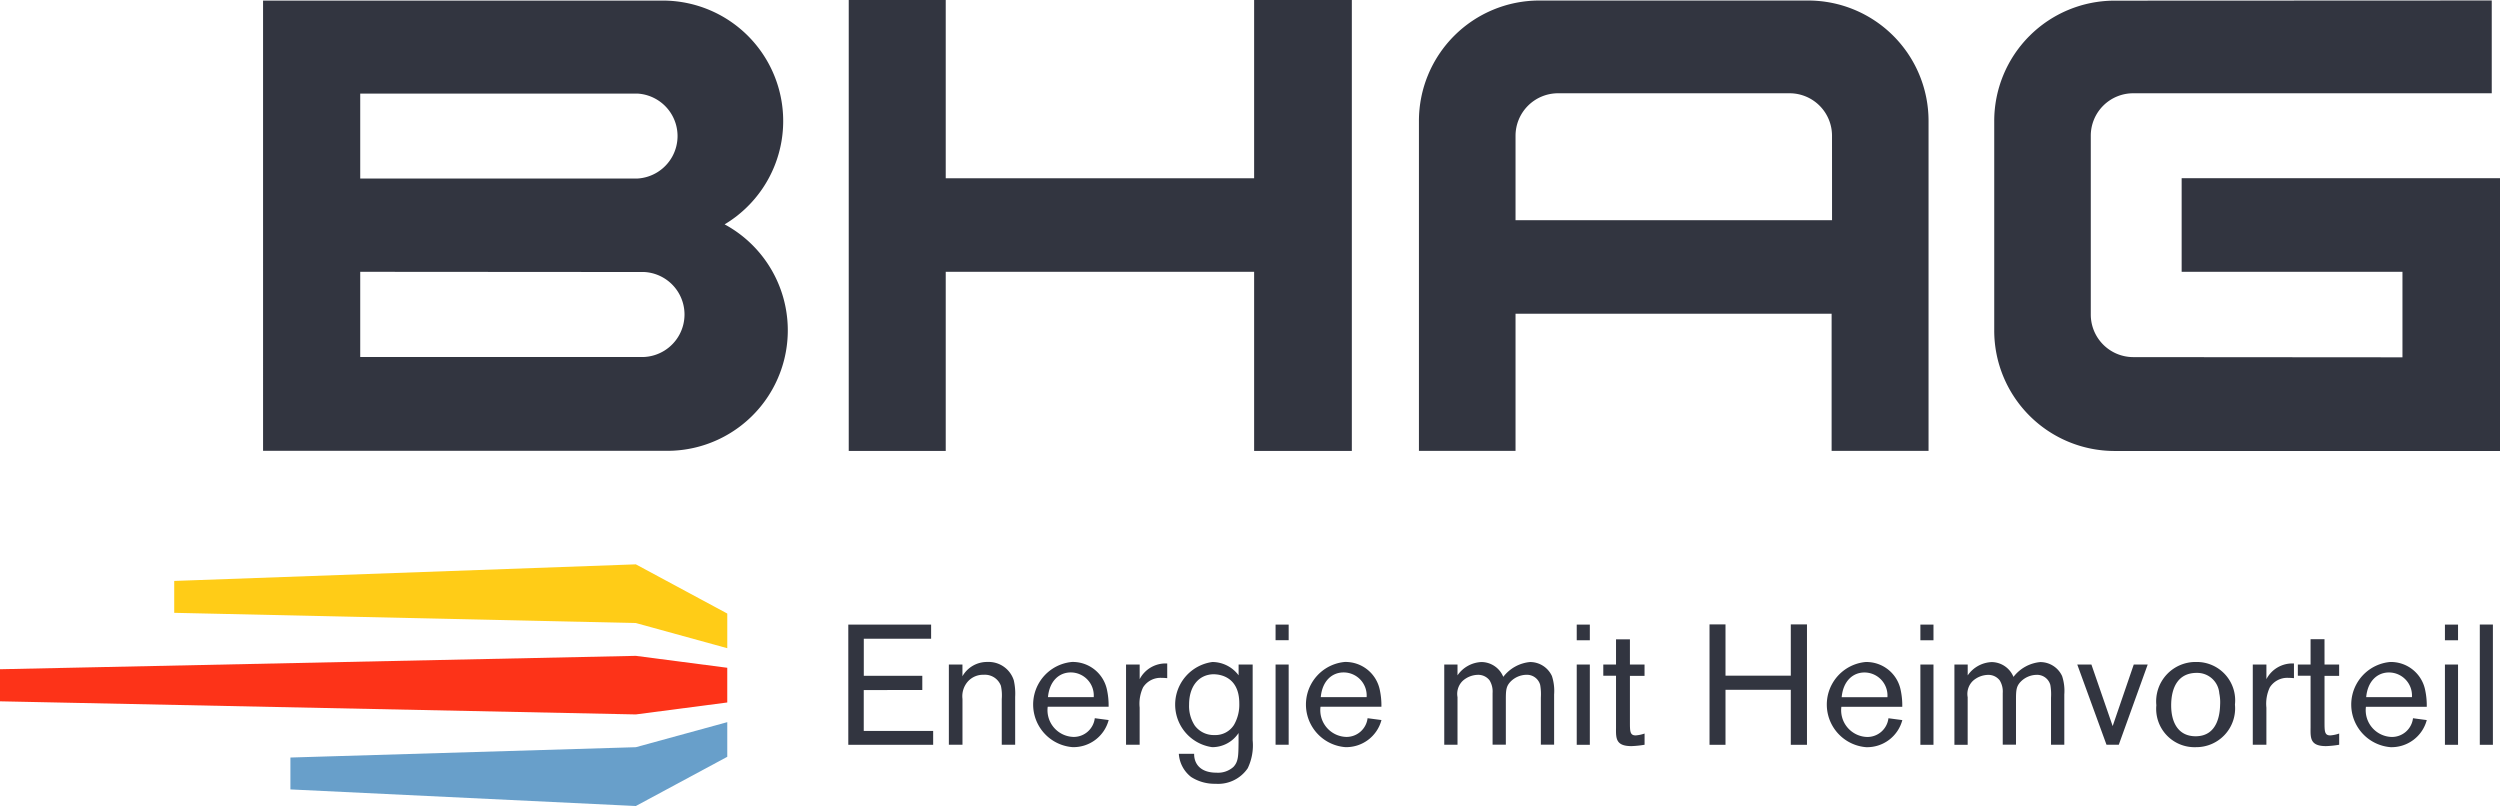 <?xml version="1.0" encoding="UTF-8"?>
<svg xmlns="http://www.w3.org/2000/svg" id="Logo" width="146.915" height="47.367" viewBox="0 0 146.915 47.367">
  <defs>
    <style>
      .cls-1 {
        fill: #323540;
      }

      .cls-2 {
        fill: #fd3318;
      }

      .cls-3 {
        fill: #689fca;
      }

      .cls-4 {
        fill: #ffcc17;
      }
    </style>
  </defs>
  <path id="Pfad_1" data-name="Pfad 1" class="cls-1" d="M186.458,0V10.477H168.335V0h-5.7V26.5h5.7V15.973h18.123V26.5H192.2V0Z" transform="translate(-112.758)"></path>
  <path id="Pfad_2" data-name="Pfad 2" class="cls-1" d="M56.111,16.049v5.005H72.8a2.5,2.5,0,0,0,0-4.993Zm16.28-5.481a2.5,2.5,0,0,0,0-4.993H56.111v4.993Zm-21.99,16V.11H73.9a7.078,7.078,0,0,1,3.625,13.151,7.08,7.08,0,0,1-3.358,13.308H50.4Z" transform="translate(-34.942 -0.076)"></path>
  <path id="Pfad_3" data-name="Pfad 3" class="cls-1" d="M389.179.1a7.076,7.076,0,0,0-7.069,7.082v12.3a7.076,7.076,0,0,0,7.069,7.082h22.653V10.536H393.124v5.5H406.1v5.024l-15.823-.012a2.5,2.5,0,0,1-2.493-2.5V8.043a2.494,2.494,0,0,1,2.493-2.5h21.07V.09Z" transform="translate(-264.917 -0.062)"></path>
  <path id="Pfad_4" data-name="Pfad 4" class="cls-1" d="M296.155,8.05a2.494,2.494,0,0,0-2.493-2.5H280.05a2.5,2.5,0,0,0-2.493,2.5v4.959h18.6Zm5.677,18.515h-5.7v-8.06H277.557v8.06H271.88V7.182A7.076,7.076,0,0,1,278.949.1h15.81a7.076,7.076,0,0,1,7.069,7.082V26.565Z" transform="translate(-188.495 -0.069)"></path>
  <path id="Pfad_5" data-name="Pfad 5" class="cls-1" d="M258.417,126.716h.77v-7.066h-.77Zm-2.049,0h.77V122h-.77Zm0-6.143h.77v-.92h-.77Zm-4.628,3.343c.089-.951.659-1.451,1.34-1.451a1.356,1.356,0,0,1,1.349,1.451Zm2.751,1.239a1.247,1.247,0,0,1-1.248,1.1,1.572,1.572,0,0,1-1.518-1.773H255.3a4.314,4.314,0,0,0-.089-.96,2.053,2.053,0,0,0-2.07-1.672,2.512,2.512,0,0,0,.031,5.005,2.139,2.139,0,0,0,2.128-1.592Zm-5.2-4.643h-.819V122h-.748v.659h.748v3.064c-.009.62-.009,1.07.911,1.07a5.624,5.624,0,0,0,.77-.08v-.659a2.061,2.061,0,0,1-.521.11c-.34,0-.34-.239-.34-.8v-2.7h.859V122h-.859ZM245.076,122v4.714h.8v-2.181a2.257,2.257,0,0,1,.2-1.19,1.211,1.211,0,0,1,1.089-.561c.129,0,.23.009.331.018v-.862a1.714,1.714,0,0,0-1.619.92V122h-.8Zm-1.92,2.352c-.009.482-.11,1.862-1.438,1.862-1.031,0-1.438-.822-1.438-1.813,0-1.08.429-1.911,1.5-1.911a1.3,1.3,0,0,1,1.328,1.2,2.6,2.6,0,0,1,.049.659m.871,0a2.254,2.254,0,0,0-2.27-2.5,2.315,2.315,0,0,0-2.349,2.543,2.251,2.251,0,0,0,2.319,2.463,2.282,2.282,0,0,0,2.3-2.5m-7.186,1.261L235.593,122h-.831l1.718,4.714h.721L238.9,122h-.819Zm-9.3-3.613v4.714h.779v-2.8a1.066,1.066,0,0,1,.31-.96,1.38,1.38,0,0,1,.88-.35.841.841,0,0,1,.69.319,1.247,1.247,0,0,1,.181.751v3.033h.779v-2.644c0-.57.021-.791.279-1.061a1.339,1.339,0,0,1,.92-.4.809.809,0,0,1,.819.592,3.236,3.236,0,0,1,.04.751v2.763H234v-2.954a2.8,2.8,0,0,0-.129-1.08,1.413,1.413,0,0,0-1.288-.822,2.246,2.246,0,0,0-1.57.871,1.4,1.4,0,0,0-1.279-.871,1.8,1.8,0,0,0-1.411.782V122h-.779Zm-2,4.714h.77V122h-.77Zm0-6.143h.77v-.92h-.77Zm-4.625,3.343c.089-.951.659-1.451,1.34-1.451a1.356,1.356,0,0,1,1.349,1.451Zm2.748,1.239a1.247,1.247,0,0,1-1.248,1.1,1.572,1.572,0,0,1-1.518-1.773h3.579a4.315,4.315,0,0,0-.089-.96,2.052,2.052,0,0,0-2.067-1.672,2.512,2.512,0,0,0,.031,5.005,2.139,2.139,0,0,0,2.128-1.592Zm-5.738,1.561h.951V119.64h-.951v3.012h-3.837V119.64h-.939v7.076h.939v-3.233h3.837Zm-9.452-6.2h-.819V122h-.748v.659h.748v3.064c-.009.62-.009,1.07.908,1.07a5.624,5.624,0,0,0,.77-.08v-.659a2.061,2.061,0,0,1-.521.11c-.34,0-.34-.239-.34-.8v-2.7h.859V122h-.859v-1.494Zm-3.128,6.2h.77V122h-.77Zm0-6.143h.77v-.92h-.77ZM197.562,122v4.714h.779v-2.8a1.066,1.066,0,0,1,.31-.96,1.38,1.38,0,0,1,.88-.35.841.841,0,0,1,.69.319,1.247,1.247,0,0,1,.181.751v3.033h.779v-2.644c0-.57.021-.791.279-1.061a1.339,1.339,0,0,1,.92-.4.809.809,0,0,1,.819.592,3.235,3.235,0,0,1,.04.751v2.763h.779v-2.954a2.8,2.8,0,0,0-.129-1.08,1.413,1.413,0,0,0-1.288-.822,2.246,2.246,0,0,0-1.57.871,1.4,1.4,0,0,0-1.279-.871,1.8,1.8,0,0,0-1.411.782V122h-.779Zm-7.257,1.914c.089-.951.659-1.451,1.34-1.451A1.356,1.356,0,0,1,193,123.915Zm2.751,1.239a1.247,1.247,0,0,1-1.248,1.1,1.572,1.572,0,0,1-1.518-1.773h3.579a4.315,4.315,0,0,0-.089-.96,2.052,2.052,0,0,0-2.067-1.672,2.512,2.512,0,0,0,.031,5.005,2.139,2.139,0,0,0,2.128-1.592Zm-5.407,1.561h.77V122h-.77Zm0-6.143h.77v-.92h-.77Zm-3.641,2c.319,0,1.509.11,1.509,1.711a2.379,2.379,0,0,1-.31,1.261,1.291,1.291,0,0,1-1.15.6,1.386,1.386,0,0,1-1.159-.561,2.093,2.093,0,0,1-.331-1.23c0-1.092.583-1.77,1.441-1.782m1.469-.57v.632a1.939,1.939,0,0,0-1.54-.782,2.526,2.526,0,0,0-.012,5.005,1.852,1.852,0,0,0,1.549-.831v.549c-.009.782-.009,1.132-.3,1.441a1.35,1.35,0,0,1-1,.34c-.991,0-1.319-.57-1.31-1.11h-.9a1.88,1.88,0,0,0,.721,1.362,2.544,2.544,0,0,0,1.438.4,2.1,2.1,0,0,0,1.889-.911,3.1,3.1,0,0,0,.291-1.641V122h-.828Zm-6.615,0v4.714h.8v-2.181a2.257,2.257,0,0,1,.2-1.19,1.211,1.211,0,0,1,1.089-.561c.129,0,.23.009.331.018v-.862a1.714,1.714,0,0,0-1.619.92V122h-.8Zm-4.588,1.914c.089-.951.659-1.451,1.34-1.451a1.356,1.356,0,0,1,1.349,1.451Zm2.751,1.239a1.247,1.247,0,0,1-1.248,1.1,1.572,1.572,0,0,1-1.518-1.773h3.579a4.316,4.316,0,0,0-.089-.96,2.052,2.052,0,0,0-2.067-1.672,2.512,2.512,0,0,0,.031,5.005,2.139,2.139,0,0,0,2.128-1.592ZM168.45,122v4.714h.8v-2.693a1.309,1.309,0,0,1,.35-1.061,1.2,1.2,0,0,1,.9-.359,1,1,0,0,1,1.009.65,2.688,2.688,0,0,1,.049.779v2.684h.788V123.9a3.544,3.544,0,0,0-.08-.972,1.55,1.55,0,0,0-1.549-1.08,1.657,1.657,0,0,0-1.469.84V122Zm-1.561,1.494v-.831h-3.438v-2.181h3.956v-.831H162.54v7.066h4.987V125.9h-4.079v-2.4Z" transform="translate(-112.689 -82.947)"></path>
  <path id="Pfad_6" data-name="Pfad 6" class="cls-2" d="M42.738,128.416v-2.04l-5.373-.7L0,126.462v1.886l37.365.77Z" transform="translate(0 -87.134)"></path>
  <path id="Pfad_7" data-name="Pfad 7" class="cls-3" d="M81.307,140.406V138.37l-5.373,1.472-20.3.607v1.874l20.3.975Z" transform="translate(-38.568 -95.932)"></path>
  <path id="Pfad_8" data-name="Pfad 8" class="cls-4" d="M65.881,113.059v-2.036l-5.373-2.892-27.128.975v1.874l27.128.6Z" transform="translate(-23.142 -74.967)"></path>
</svg>
